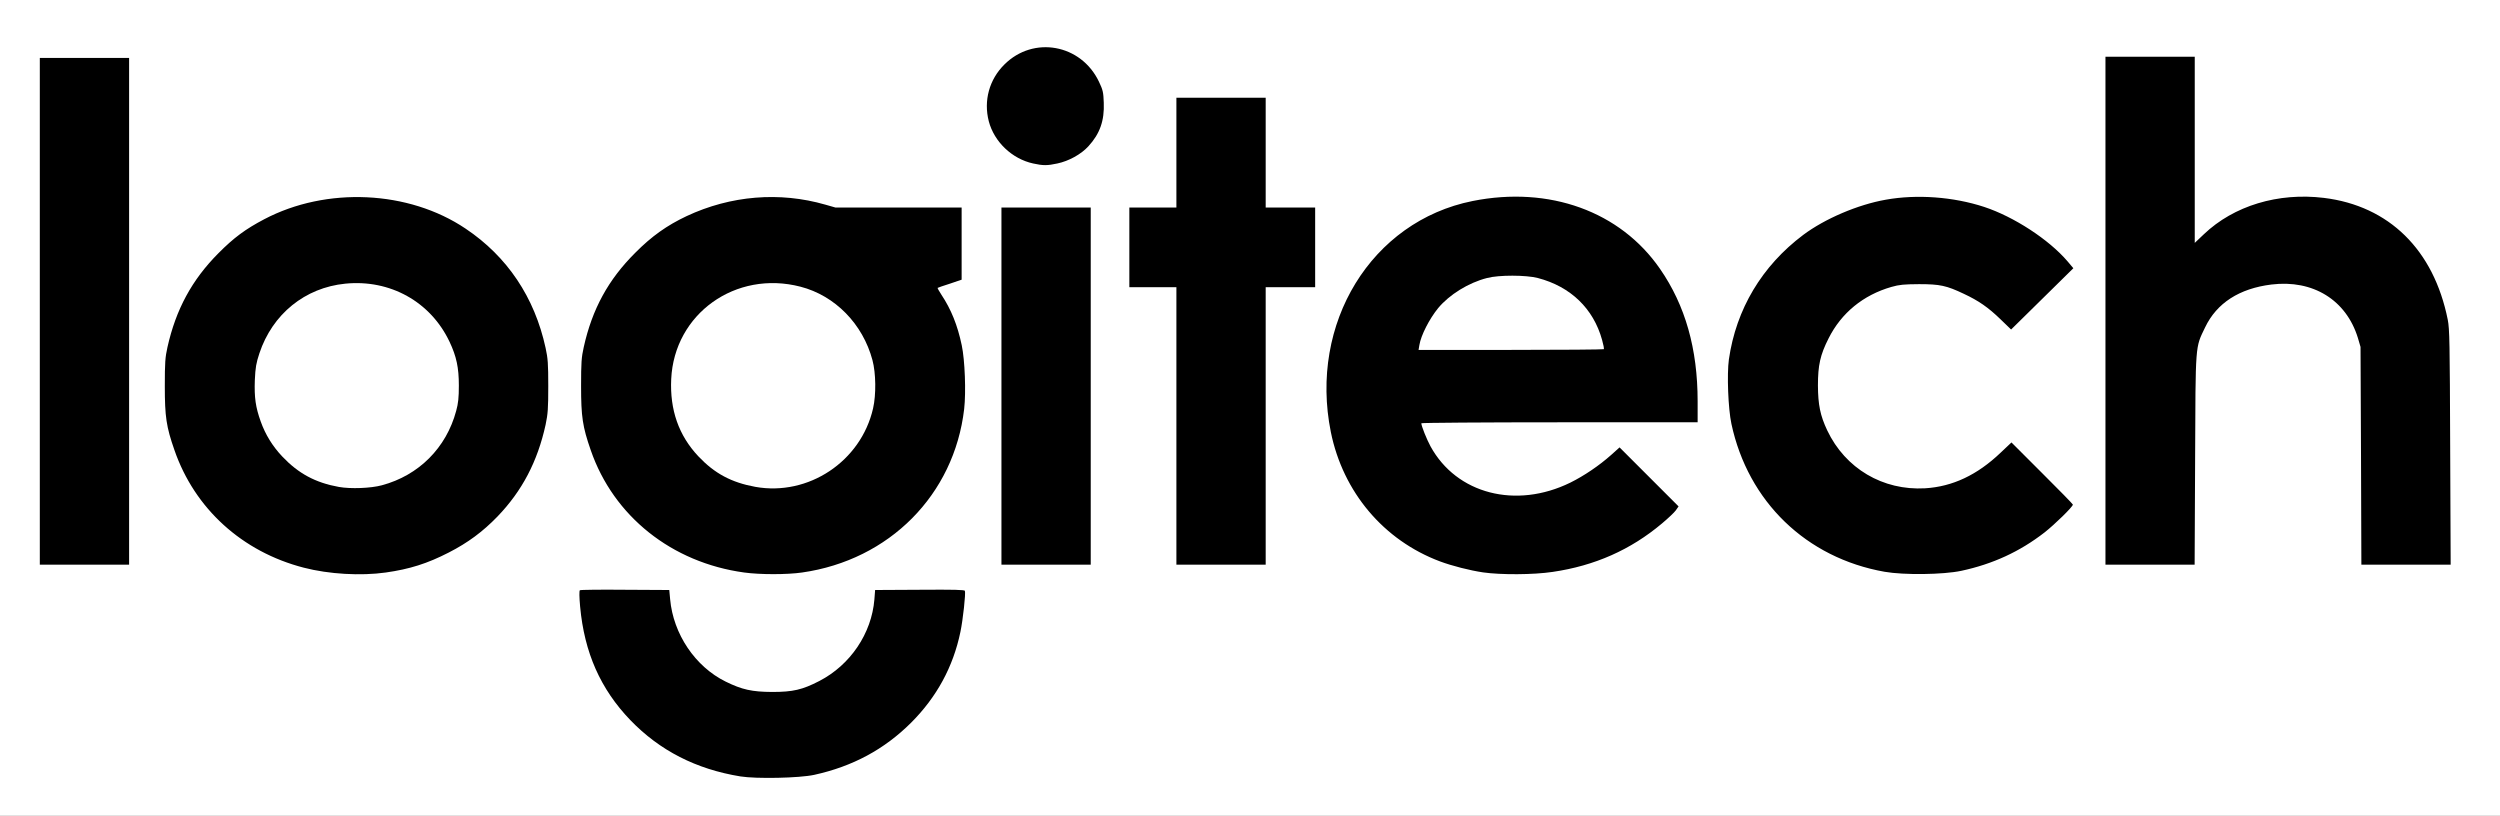 <?xml version="1.0" encoding="utf-8"?>
<!DOCTYPE svg PUBLIC "-//W3C//DTD SVG 1.0//EN" "http://www.w3.org/TR/2001/REC-SVG-20010904/DTD/svg10.dtd">
<svg version="1.0" xmlns="http://www.w3.org/2000/svg" width="1036px" height="338px" viewBox="0 0 1036 338" preserveAspectRatio="xMidYMid meet">
 <rect x="0" y="0" width="1036" height="338" fill="#808080" stroke="none"/>
 <g fill="#000000">
  <path d="M305.35 323.25 c-18.35 -2.95 -33.45 -10.70 -45.65 -23.35 -12.05 -12.55 -18.90 -27.70 -20.75 -46.10 -0.25 -2.80 -0.45 -6.45 -0.35 -8.10 l0.15 -2.95 2.15 0 c1.15 0.05 10.15 0.10 20.05 0.15 l17.90 0.10 0.35 3.75 c1.30 14.50 10.40 28 23 34.20 6.30 3.15 11 4.25 17.80 4.25 6.95 0.05 11.45 -1.10 18.05 -4.50 12.85 -6.65 21.65 -19.70 22.80 -33.80 l0.30 -3.90 18.15 -0.10 c10 -0.05 19.05 -0.10 20.10 -0.10 1.85 -0.05 1.85 -0.05 2 2.20 0.25 3.20 -0.75 12.95 -1.90 18.35 -3 14.50 -9.85 27.05 -20.45 37.65 -11.10 11.05 -24.15 18.10 -40.15 21.60 -6.20 1.35 -26.75 1.75 -33.55 0.65z"/>
  <path d="M134.05 238.70 c-30.20 -4.40 -53.75 -23.25 -63.25 -50.65 -3.50 -10.05 -4 -13.70 -4 -28.05 0 -11.30 0.10 -13.30 1.05 -17.65 3.55 -15.65 10.20 -27.85 21.15 -38.90 6.40 -6.45 11.20 -10 19 -14.10 16.05 -8.45 36.60 -11.30 56.60 -7.85 28.15 4.80 50.70 23.90 60.10 50.95 3.45 9.90 4 13.80 4 27.55 0 10.90 -0.10 12.85 -1.10 17.50 -3.35 15.30 -9.70 27.40 -19.95 38.05 -12.20 12.65 -28.15 20.65 -46.30 23.20 -6.40 0.90 -20.90 0.90 -27.30 -0.05z m22.10 -38.95 c18.80 -4.70 32.45 -21.50 32.45 -40 0 -19.10 -14.30 -36.15 -33.60 -40.05 -23.15 -4.65 -46.40 13.65 -47.85 37.75 -0.65 10.85 3.45 21.90 11.25 30.15 5.15 5.45 10.15 8.70 16.65 10.90 7.25 2.50 14.40 2.90 21.10 1.25z"/>
  <path d="M306.90 238.75 c-30 -4.10 -54.15 -23.30 -63.60 -50.70 -3.50 -10.05 -4 -13.75 -4 -28.05 0 -11.30 0.10 -13.30 1.05 -17.65 3.55 -15.75 10.25 -27.95 21.40 -39.10 8.85 -8.90 18.90 -15.10 30.50 -18.95 15.95 -5.20 35.30 -5.60 51.25 -1 l4.20 1.20 26.15 0 26.15 0 0 16.45 0 16.50 -4.20 1.35 -4.20 1.35 2.45 4.60 c2.85 5.35 4.60 10.15 6 16.75 1.35 6.20 1.85 21.95 0.95 29.50 -4.10 35.55 -30.95 62.60 -67.15 67.75 -6.30 0.90 -20.30 0.90 -26.95 0z m19.20 -38.50 c19.90 -3.45 35.30 -21.45 35.05 -41 -0.20 -15.75 -10.70 -30.90 -25.80 -37.15 -21.70 -9.05 -46.50 2.85 -53.90 25.85 -4.40 13.70 -0.80 28.75 9.45 39.65 6.70 7.10 13.70 10.85 23.60 12.65 5 0.90 6.60 0.90 11.60 0z"/>
  <path d="M613.10 238.70 c-29.10 -4.25 -51.15 -21.85 -60.30 -48.15 -7.25 -20.85 -6 -47.30 3.15 -66.80 9.05 -19.20 24.80 -33.30 44.35 -39.70 16.75 -5.45 38.45 -5.45 54.90 0.05 19.75 6.55 35.45 22.25 43.40 43.25 4.60 12.25 6.40 23.15 6.40 38.95 l0 10.20 -56.75 0 c-48 0 -56.75 0.10 -56.75 0.70 0 0.35 0.90 2.50 2.05 4.75 5.75 11.55 16 19.10 29 21.35 3.15 0.55 5.95 0.70 8.45 0.50 11.30 -0.90 24.45 -7.20 35.15 -16.75 5.35 -4.80 4.40 -5.25 18.75 9.10 10.90 10.90 12.10 12.25 12.10 13.75 0 2.20 -1.45 4 -6.75 8.50 -13 10.95 -27.90 17.55 -45.35 20.10 -7.95 1.20 -24.40 1.30 -31.80 0.20z m49.40 -95.95 c0 -0.40 -0.55 -2.25 -1.25 -4.05 -4.10 -10.95 -13.30 -18.85 -25.50 -22 -4.75 -1.20 -13.30 -1.20 -18 0 -11.60 3 -20.05 9.85 -25.45 20.65 -0.95 1.85 -1.90 4.05 -2.05 4.80 l-0.35 1.35 36.30 0 c31.70 0 36.30 -0.10 36.30 -0.75z"/>
  <path d="M779.50 238.45 c-32.45 -5.75 -56.55 -28.95 -63.55 -61.30 -1.30 -6.20 -1.90 -23.35 -1 -29.75 2.45 -16.95 9.80 -31.75 21.75 -43.65 6.45 -6.45 12.45 -10.70 20.80 -14.90 11.70 -5.90 21.10 -8.20 35 -8.70 16.25 -0.55 28.25 1.90 41.75 8.65 8.35 4.15 14.70 8.65 21.10 15.05 7.65 7.60 8.20 6.05 -7.65 21.60 -11.05 10.85 -13 12.55 -14.30 12.55 -1.25 0 -2.40 -0.80 -5.85 -4.15 -5.15 -5 -9.15 -7.75 -15.25 -10.60 -6.75 -3.20 -10 -3.95 -17.05 -3.95 -4.70 0 -6.85 0.25 -9.95 1.10 -11.65 3.30 -20.75 10.75 -26.05 21.35 -3.20 6.35 -4.35 11.20 -4.35 18 0.05 20.50 15 37.60 35.75 40.80 11.70 1.80 25.50 -3.55 36.85 -14.35 6.50 -6.20 5.05 -6.80 20.35 8.40 15.25 15.20 14.80 14.15 9.05 20.20 -10.80 11.40 -25.95 19.65 -42.65 23.25 -4.20 0.90 -7 1.15 -17 1.25 -10.30 0.15 -12.80 0.05 -17.75 -0.85z"/>
  <path d="M15 129 l0 -106.50 20 0 20 0 0 106.50 0 106.50 -20 0 -20 0 0 -106.50z"/>
  <path d="M413.50 160 l0 -75.50 20 0 20 0 0 75.50 0 75.50 -20 0 -20 0 0 -75.50z"/>
  <path d="M486 178 l0 -57.50 -9.75 0 -9.75 0 0 -18 0 -18 9.75 0 9.75 0 0 -22.75 0 -22.75 20 0 20 0 0 22.75 0 22.75 10.25 0 10.25 0 0 18 0 18 -10.25 0 -10.25 0 0 57.50 0 57.50 -20 0 -20 0 0 -57.50z"/>
  <path d="M871 128.75 l0 -106.75 20 0 20 0 0 37 0 37 3.45 -2.85 c6.50 -5.45 15.55 -9.75 24.80 -11.75 5.90 -1.25 17.90 -1.70 24.65 -0.95 27.50 3.20 46.05 21.30 51.95 50.55 0.75 3.80 0.85 9.65 1 54.40 l0.20 50.10 -20 0 -20 0 -0.15 -45.10 -0.20 -45.15 -1.10 -3.75 c-1.65 -5.25 -3.85 -9.20 -7.30 -12.90 -6.50 -6.95 -16.60 -10.45 -26.40 -9.10 -12.75 1.75 -21.90 7.85 -26.60 17.65 -4.15 8.65 -3.95 6.05 -4.15 55 l-0.20 43.35 -19.95 0 -20 0 0 -106.75z"/>
  <path d="M426.65 69.25 c-8.75 -1.90 -16.15 -8.95 -18.40 -17.50 -1 -3.95 -1 -12.25 0.05 -15.80 2.55 -8.50 9 -14.90 17.15 -17.05 3.75 -0.95 10.10 -1.15 14.10 -0.40 7.25 1.35 13.90 6.65 17.35 13.85 1.80 3.75 1.85 4.10 2 10.25 0.20 6.80 -0.35 9.90 -2.65 14.45 -4.95 9.70 -17.45 14.85 -29.60 12.20z"/>
 </g>
 <g fill="#ffffff">
  <path d="M0 169 l0 -169 518 0 518 0 0 169 0 169 -518 0 -518 0 0 -169z m337.40 152.10 c15.95 -3.50 29.05 -10.55 40.15 -21.60 10.60 -10.60 17.45 -23.15 20.45 -37.65 1.05 -5 2.25 -16 1.85 -17 -0.15 -0.45 -4.35 -0.55 -18.70 -0.45 l-18.50 0.10 -0.30 3.90 c-1.15 14.10 -9.95 27.15 -22.80 33.80 -7.05 3.65 -11 4.55 -19.55 4.55 -8.40 -0.05 -12.50 -0.95 -19.30 -4.30 -12.60 -6.20 -21.70 -19.70 -23 -34.15 l-0.35 -3.80 -18.30 -0.10 c-10.05 -0.10 -18.50 0 -18.75 0.20 -0.30 0.25 -0.25 2.85 0.10 6.75 1.75 19.10 8.45 34.20 20.80 47.05 12.20 12.65 27.25 20.35 45.65 23.35 6.60 1.05 24.35 0.70 30.55 -0.65z m-177.55 -83.85 c9.90 -1.40 17.20 -3.70 26.15 -8.30 7.90 -4.05 14.05 -8.60 20.15 -14.90 10.25 -10.65 16.60 -22.80 19.95 -38.05 0.95 -4.55 1.10 -6.70 1.10 -16 0 -9.25 -0.15 -11.45 -1.10 -15.80 -4.55 -21 -15.90 -37.90 -33.15 -49.45 -23.60 -15.90 -57.70 -17.45 -83.45 -3.90 -7.80 4.10 -12.60 7.65 -19 14.10 -11 11.05 -17.60 23.30 -21.10 38.90 -0.95 4.25 -1.10 6.40 -1.10 16.15 0 12.65 0.60 16.85 4 26.55 8.40 24.25 28.05 42.10 53.60 48.70 10.40 2.70 23.65 3.45 33.95 2z m172.50 0 c36.20 -5.15 63.05 -32.20 67.20 -67.75 0.80 -7.05 0.30 -20.25 -1 -26.40 -1.75 -8.35 -4.40 -14.90 -8.45 -21 -0.95 -1.45 -1.65 -2.70 -1.55 -2.80 0.10 -0.10 2.40 -0.90 5.10 -1.75 l4.85 -1.65 0 -14.95 0 -14.95 -26.15 0 -26.15 0 -4.20 -1.20 c-18.90 -5.45 -39.20 -3.80 -57.45 4.75 -8.15 3.85 -14.45 8.30 -21.30 15.20 -11.20 11.15 -17.85 23.35 -21.35 39.10 -0.95 4.25 -1.10 6.40 -1.10 16.15 0 12.65 0.60 16.80 4 26.55 9.45 27.40 33.60 46.60 63.60 50.70 6.55 0.90 17.75 0.90 23.95 0z m311.05 -0.25 c17.45 -2.55 32.35 -9.15 45.35 -20.10 2.50 -2.10 5.05 -4.50 5.70 -5.40 l1.15 -1.65 -12.20 -12.20 -12.25 -12.25 -3.45 3.10 c-5 4.45 -11.20 8.65 -16.95 11.50 -22.55 11.05 -47.15 4.70 -57.95 -15.05 -1.60 -2.95 -3.80 -8.45 -3.80 -9.55 0 -0.20 25.75 -0.40 57.25 -0.40 l57.25 0 0 -8.70 c0 -21.75 -5.10 -39.75 -15.60 -54.90 -16.45 -23.80 -45.85 -34.45 -77.65 -28.10 -41.95 8.40 -67.85 50.65 -58.75 95.75 5.05 24.90 21.90 44.85 45.25 53.60 4.95 1.85 12.40 3.75 17.85 4.55 7.25 1.05 20.90 1 28.80 -0.20z m169.35 -0.45 c13.05 -2.80 24.25 -7.95 34.50 -15.90 4.20 -3.30 11.75 -10.65 11.75 -11.55 0 -0.20 -5.75 -6.10 -12.75 -13.05 l-12.70 -12.70 -4.50 4.25 c-9.70 9.25 -19.90 14.05 -31.30 14.75 -17.50 1 -33.05 -8.20 -40.55 -24 -2.90 -6.15 -3.80 -10.60 -3.85 -18.60 0 -8.40 0.95 -12.70 4.40 -19.50 5.30 -10.60 14.40 -18 26.05 -21.35 3.30 -0.95 5.20 -1.10 11.45 -1.15 8.70 0 11.40 0.60 18.55 4 6.10 2.85 10.10 5.60 15.25 10.60 l4.35 4.20 12.90 -12.70 12.90 -12.70 -2.45 -2.90 c-7.70 -9 -22.20 -18.45 -34.50 -22.50 -12.80 -4.20 -27.95 -5.30 -40.75 -3 -11.65 2.05 -25.30 7.90 -34.25 14.60 -17.10 12.85 -27.80 30.75 -30.80 51.60 -0.85 6.10 -0.30 20.45 1.05 26.70 6.90 32.25 31 55.55 63.50 61.30 8 1.40 24.25 1.20 31.75 -0.40z m-759.25 -107.55 l0 -105 -18.50 0 -18.50 0 0 105 0 105 18.50 0 18.50 0 0 -105z m398.50 31 l0 -74 -18.50 0 -18.50 0 0 74 0 74 18.50 0 18.50 0 0 -74z m72.50 16.50 l0 -57.50 10.25 0 10.25 0 0 -16.50 0 -16.50 -10.25 0 -10.25 0 0 -22.75 0 -22.75 -18.50 0 -18.50 0 0 22.75 0 22.75 -9.75 0 -9.75 0 0 16.50 0 16.50 9.75 0 9.75 0 0 57.50 0 57.50 18.50 0 18.50 0 0 -57.50z m385.15 14.15 c0.20 -48.95 0 -46.35 4.15 -55 4.80 -10.05 14.15 -16.10 27.50 -17.75 17.20 -2.10 30.95 6.40 35.80 22.10 l1.10 3.75 0.20 45.15 0.15 45.10 18.50 0 18.50 0 -0.20 -48.60 c-0.15 -43.30 -0.25 -49.10 -1 -52.90 -5.80 -29 -24.35 -47.20 -51.35 -50.50 -18.95 -2.30 -37.30 3.25 -49.70 15.05 l-3.80 3.60 0 -38.60 0 -38.55 -18.50 0 -18.50 0 0 105.25 0 105.25 18.50 0 18.45 0 0.20 -43.35z m-471.50 -122.90 c4.75 -1 9.85 -3.80 12.90 -7.15 4.75 -5.20 6.65 -10.60 6.35 -18.05 -0.15 -4.30 -0.35 -5.25 -2 -8.70 -7.40 -15.55 -27.15 -19.15 -39.20 -7.10 -6.25 6.20 -8.65 14.95 -6.45 23.50 2.25 8.55 9.65 15.60 18.40 17.50 4.05 0.90 5.90 0.90 10 0z"/>
  <path d="M140.50 201.80 c-9.80 -1.75 -16.90 -5.60 -23.60 -12.70 -3.95 -4.20 -6.90 -8.95 -8.85 -14.40 -2.15 -6 -2.70 -9.95 -2.45 -17.15 0.25 -5.35 0.55 -7.05 1.90 -11.15 5.40 -16.25 18.90 -27.20 35.60 -28.85 18.55 -1.85 35.35 7.50 43.20 24.10 2.85 6.05 3.85 10.65 3.85 18.10 0 5.05 -0.25 7.40 -1.10 10.50 -4.10 15.35 -15.50 26.75 -30.80 30.85 -4.60 1.25 -12.95 1.55 -17.75 0.70z"/>
  <path d="M313 201.75 c-9.90 -1.80 -16.90 -5.55 -23.60 -12.65 -8.15 -8.65 -11.85 -19.25 -11.25 -32 1.25 -27.05 26.70 -45.25 53.55 -38.30 14.35 3.70 25.85 15.45 29.85 30.45 1.45 5.40 1.55 14.35 0.25 20 -5 21.95 -26.80 36.45 -48.80 32.50z"/>
  <path d="M588.20 142.95 c0.65 -4 4.10 -10.75 7.75 -15.25 4.65 -5.60 12.60 -10.55 20.30 -12.50 4.90 -1.30 16.15 -1.25 21 0 13.60 3.55 23.05 12.65 26.65 25.65 0.55 1.95 0.90 3.70 0.70 3.85 -0.15 0.15 -17.45 0.30 -38.50 0.30 l-38.25 0 0.35 -2.05z"/>
 </g>
</svg>